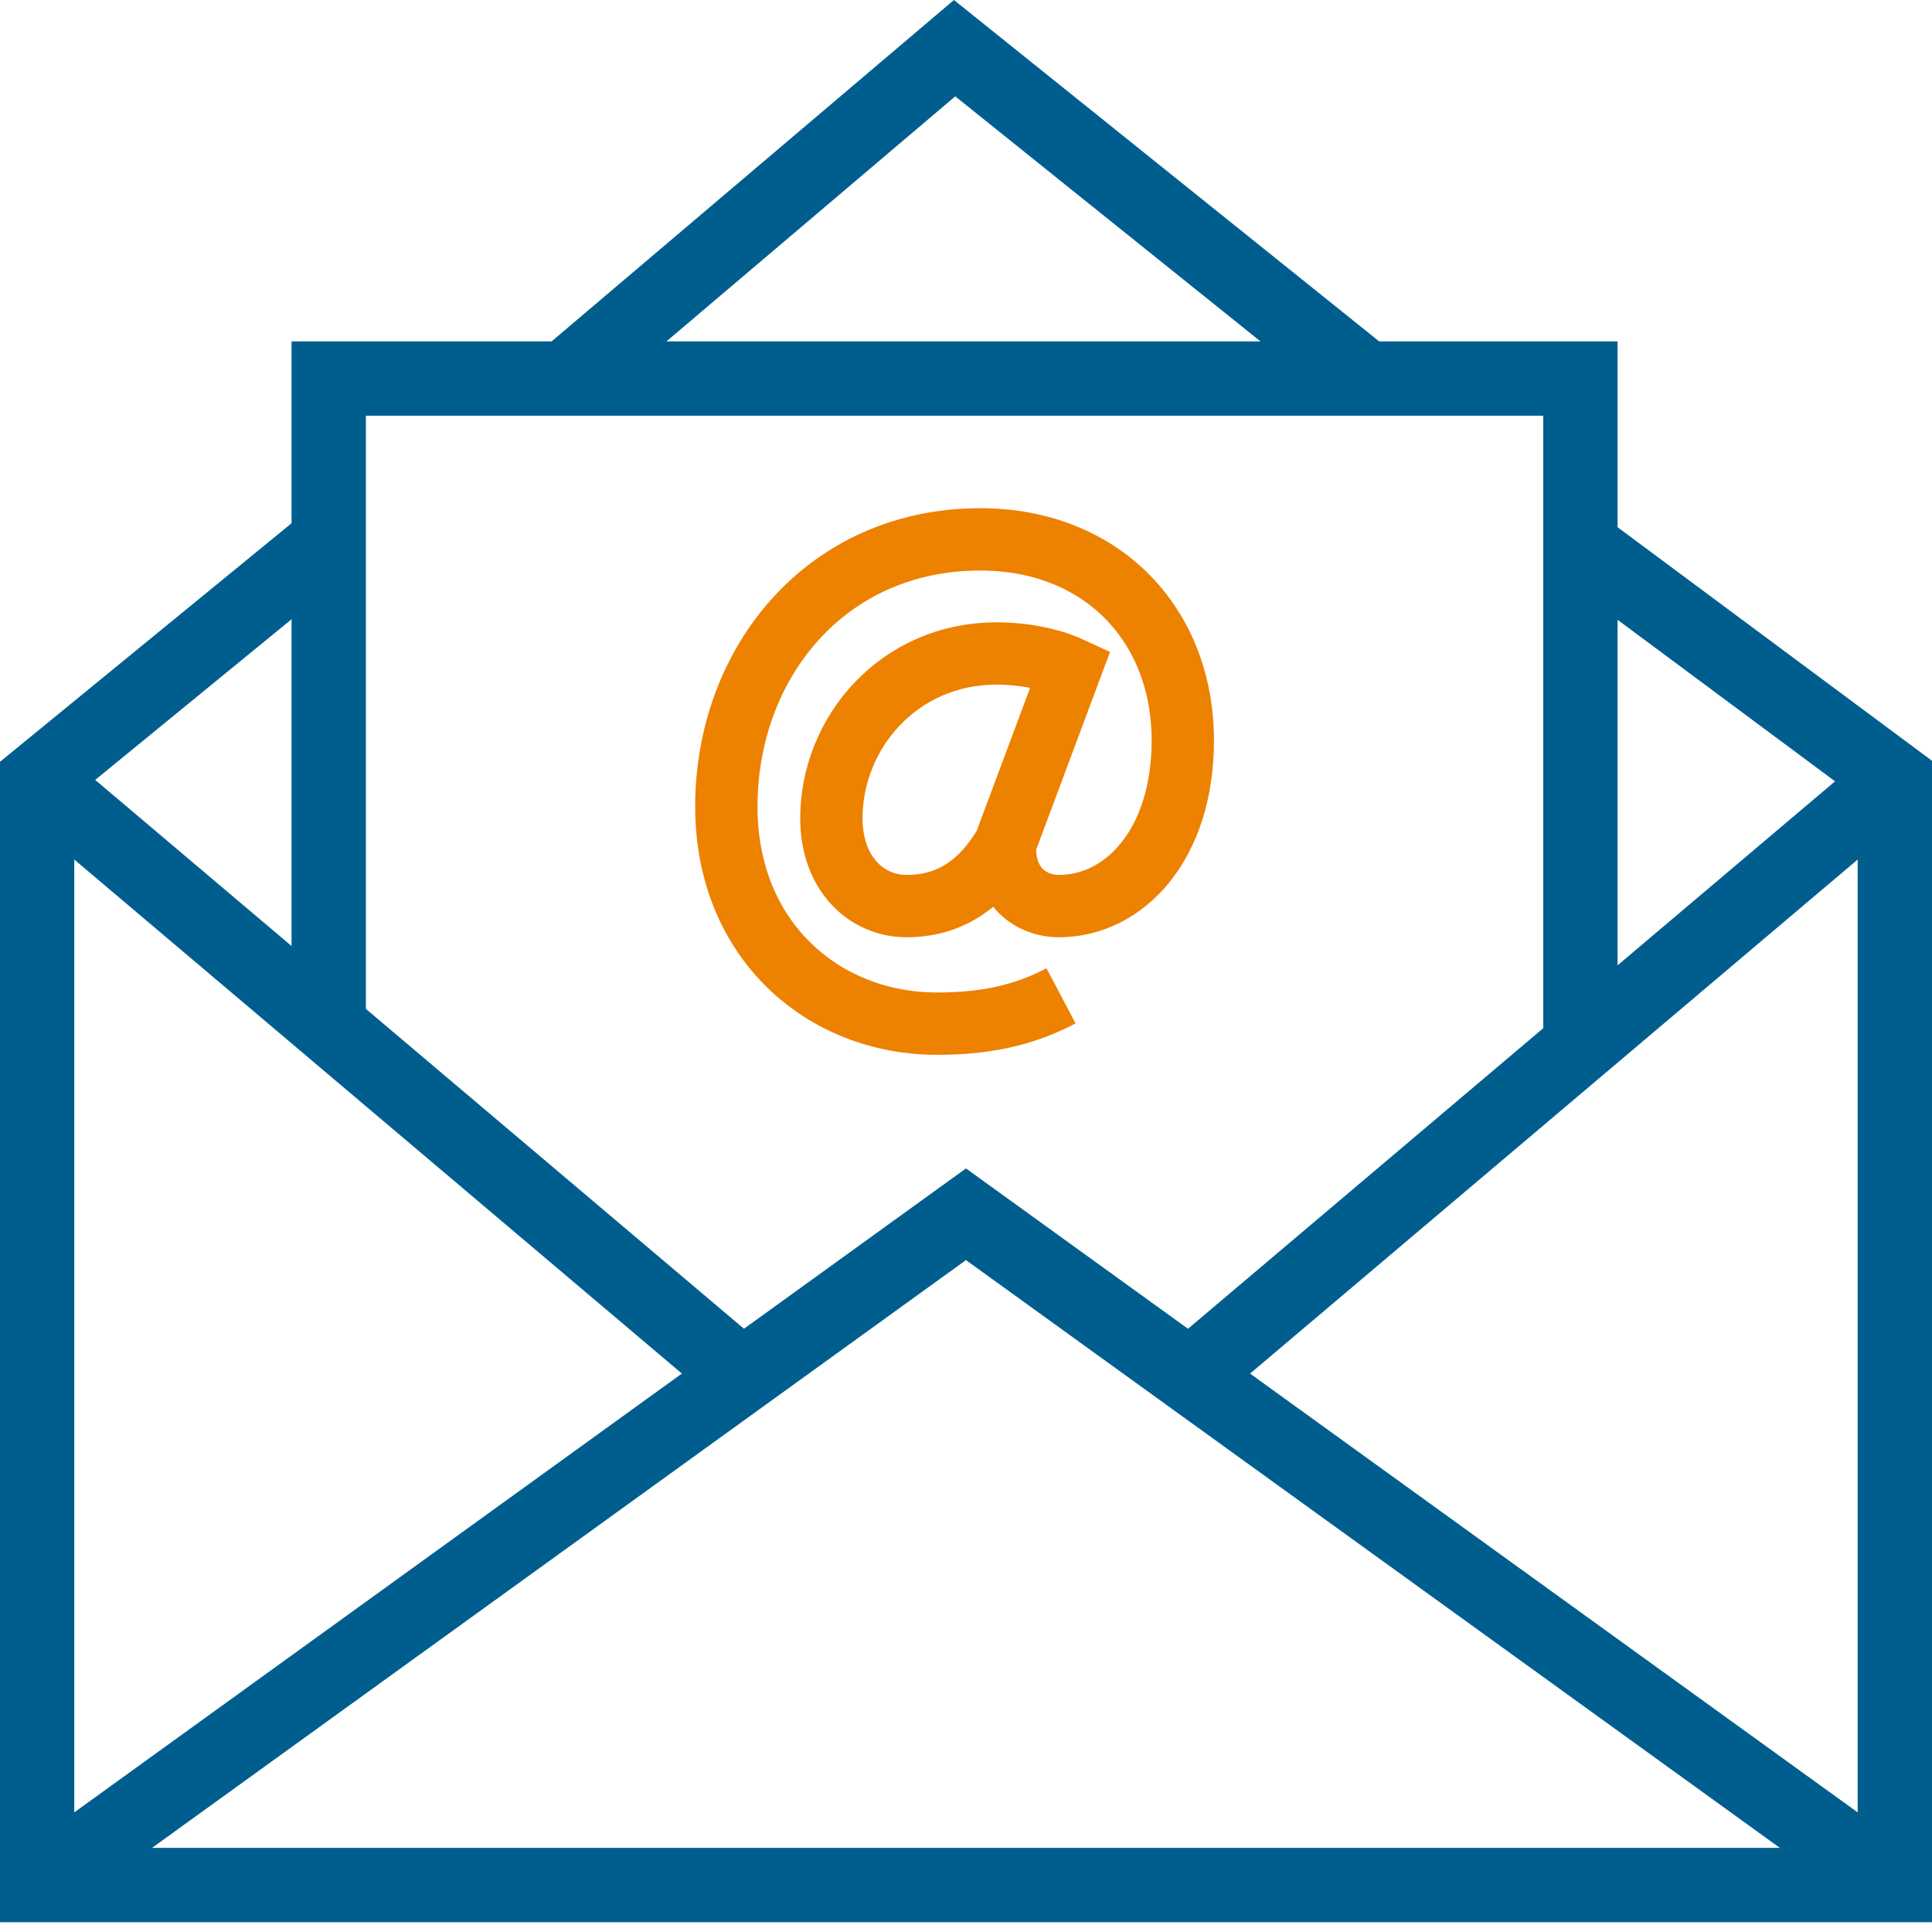 <svg width="62" height="62" viewBox="0 0 62 62" fill="none" xmlns="http://www.w3.org/2000/svg">
<g clip-path="url(#clip0_200_6329)">
<path d="M50.61 17.439L60.807 25.013V60.493H1.191V25.013L10.448 17.439" stroke="#005E8E" stroke-width="2.385" stroke-miterlimit="10"/>
<path d="M1.191 60.493L30.999 38.967L60.807 60.493" stroke="#005E8E" stroke-width="2.385" stroke-miterlimit="10"/>
<path d="M1.191 25.013L23.817 44.154" stroke="#005E8E" stroke-width="2.385" stroke-miterlimit="10"/>
<path d="M60.807 25.013L38.182 44.154" stroke="#005E8E" stroke-width="2.385" stroke-miterlimit="10"/>
<path d="M10.549 32.93V12.148H50.717V33.325" stroke="#005E8E" stroke-width="2.385" stroke-miterlimit="10"/>
<path d="M18.139 12.148L30.634 1.546L43.84 12.148" stroke="#005E8E" stroke-width="2.385" stroke-miterlimit="10"/>
<path d="M34.049 31.957C32.821 32.605 31.57 32.85 30.074 32.85C26.412 32.85 23.309 30.171 23.309 25.884C23.309 21.284 26.502 17.309 31.459 17.309C35.344 17.309 37.957 20.033 37.957 23.762C37.957 27.112 36.081 29.077 33.982 29.077C33.089 29.077 32.187 28.444 32.254 27.082M32.254 27.082L32.24 27.112C31.459 28.429 30.432 29.077 29.092 29.077C27.797 29.077 26.68 28.027 26.68 26.263C26.68 23.494 28.869 20.971 31.972 20.971C32.932 20.971 33.781 21.172 34.361 21.44L32.254 27.082Z" stroke="#ED8100" stroke-width="2" stroke-miterlimit="10"/>
</g>
<defs>
<clipPath id="clip0_200_6329">
<rect width="62" height="61.686" fill="white"/>
</clipPath>
</defs>
</svg>
